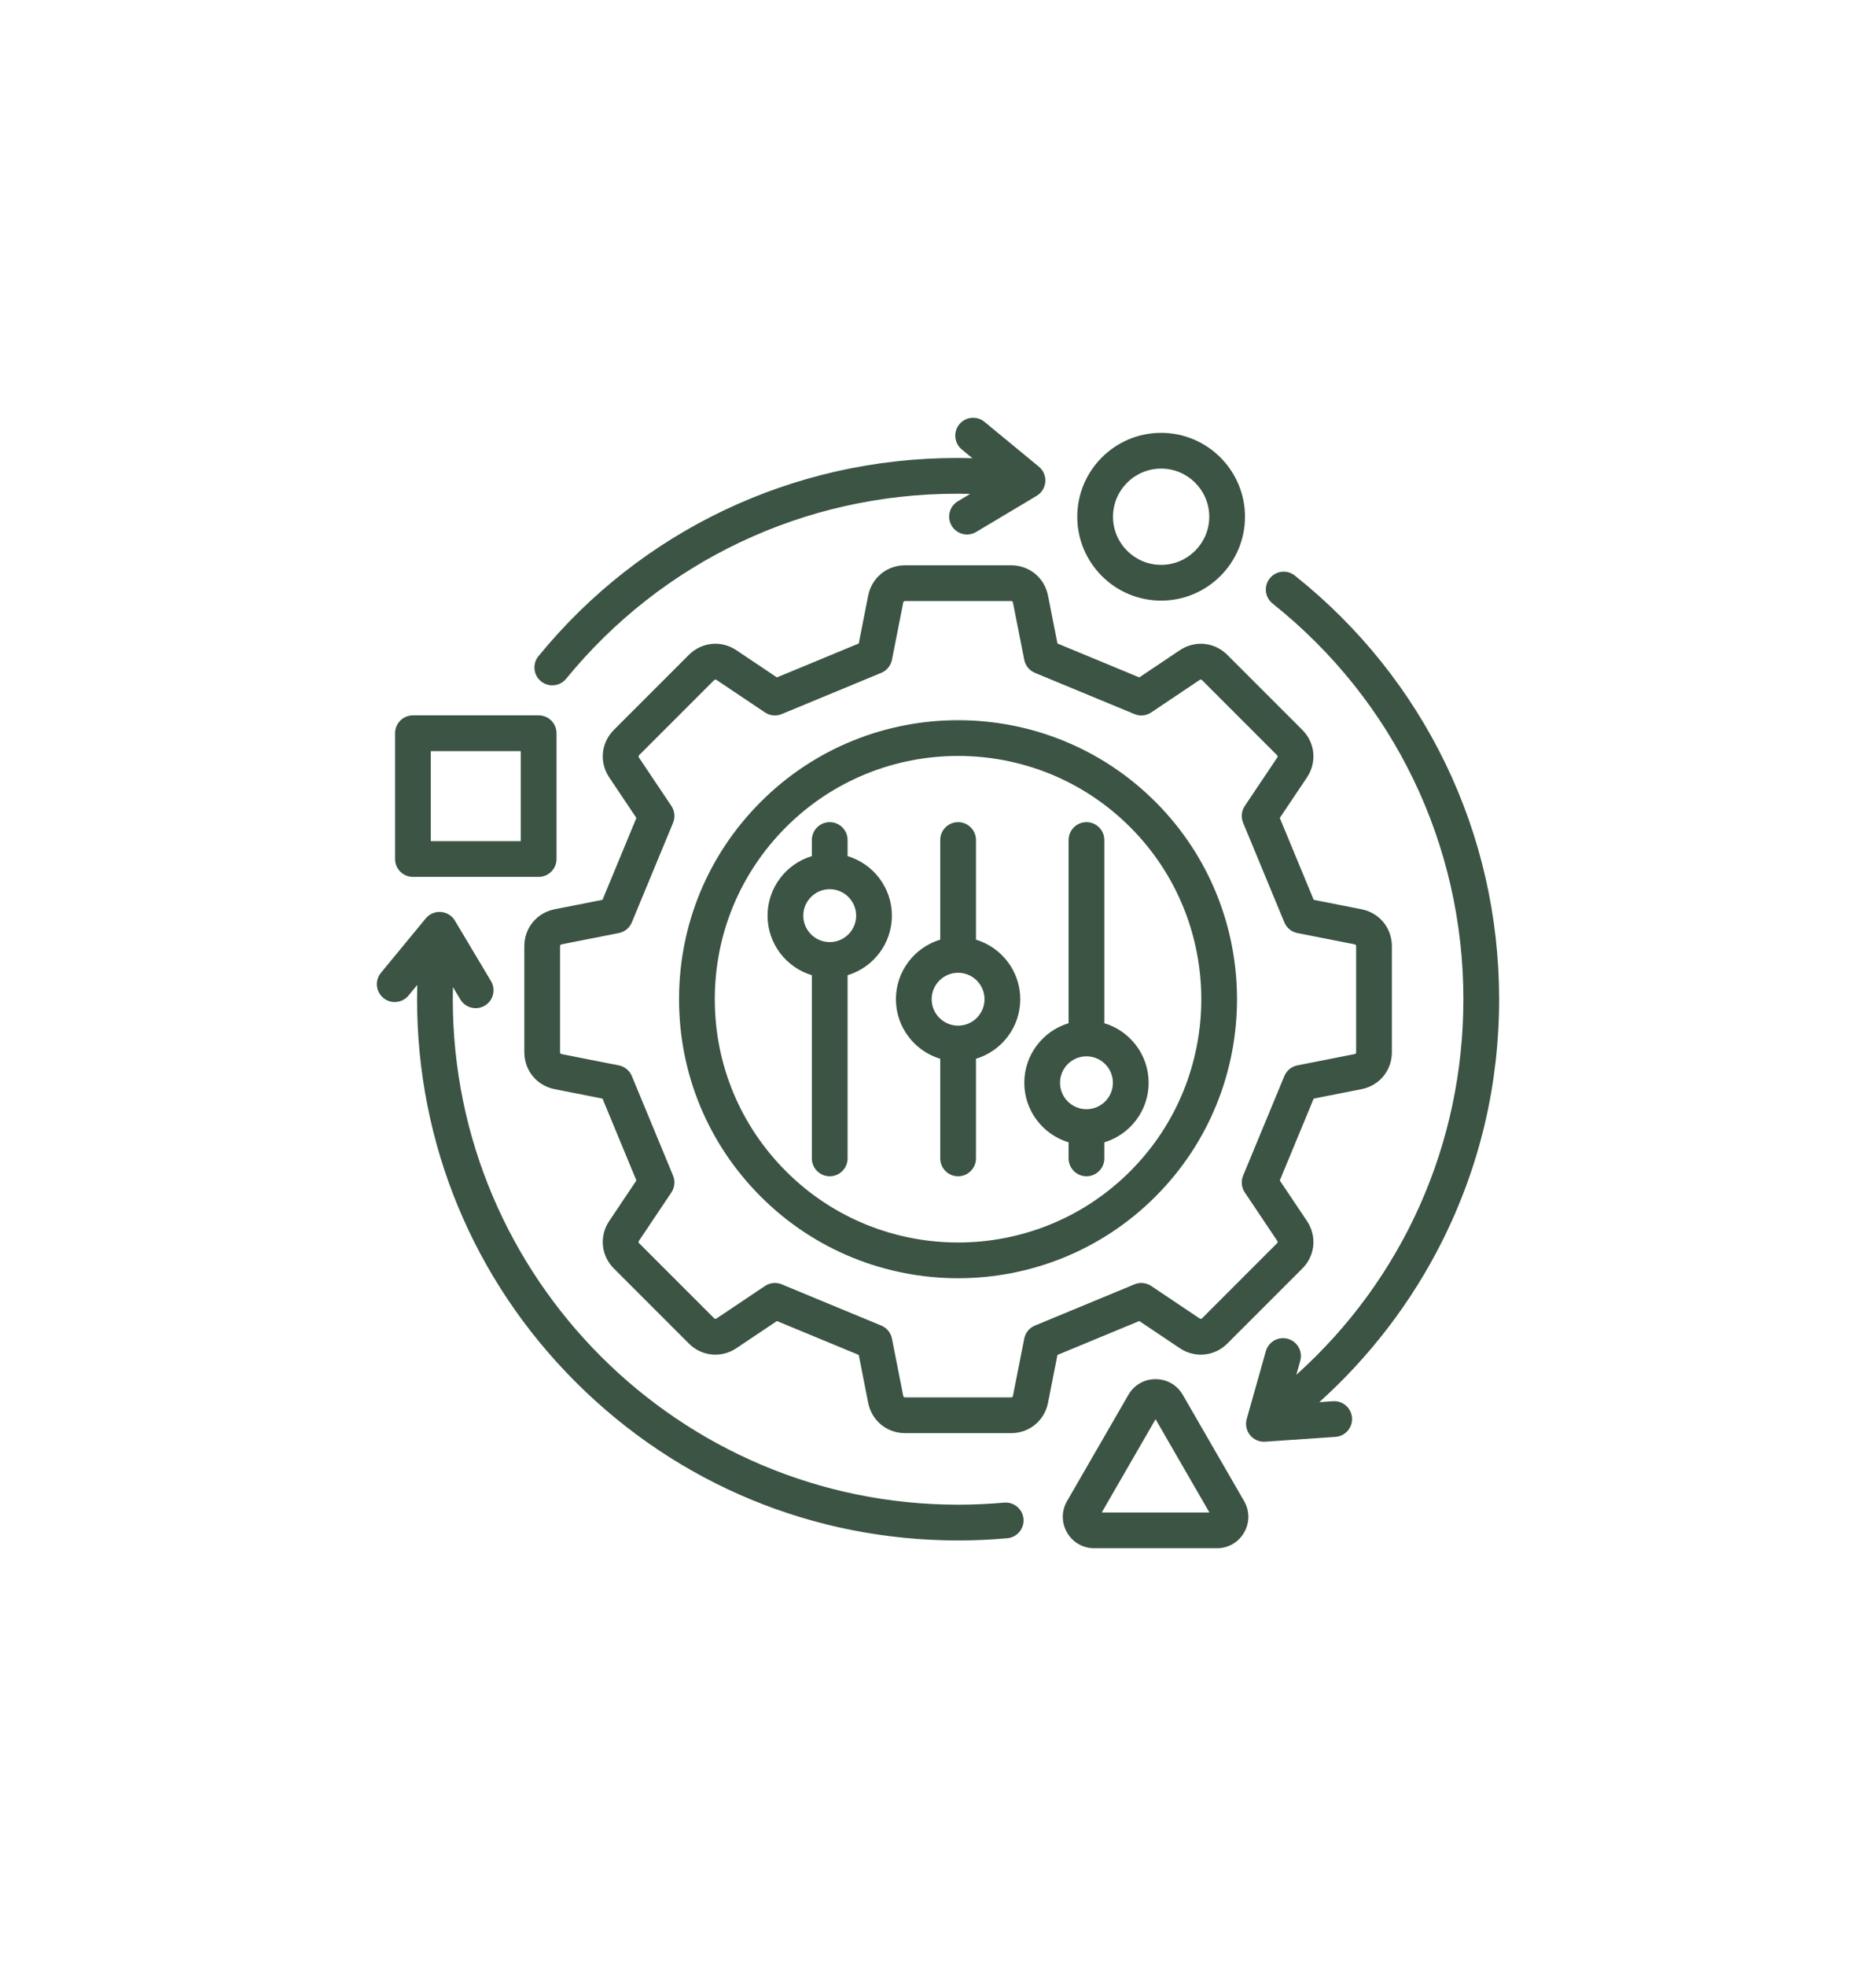 <svg width="840" height="880" viewBox="0 0 840 880" fill="none" xmlns="http://www.w3.org/2000/svg">
<path d="M458.277 679.829C458.673 684.229 455.428 688.118 451.027 688.515C443.75 689.171 436.338 689.504 428.999 689.504C364.291 689.504 303.456 664.305 257.701 618.549C211.946 572.794 186.747 511.959 186.747 447.251C186.747 445.147 186.777 443.014 186.836 440.856L182.923 445.604C180.112 449.013 175.07 449.5 171.661 446.69C168.251 443.88 167.765 438.838 170.575 435.428L190.637 411.083C192.292 409.075 194.822 407.999 197.414 408.194C200.008 408.39 202.345 409.836 203.679 412.07L219.851 439.155C222.116 442.948 220.877 447.86 217.083 450.125C213.291 452.39 208.379 451.151 206.113 447.357L202.813 441.83C202.768 443.658 202.745 445.466 202.745 447.25C202.745 572.006 304.242 673.503 428.997 673.503C435.859 673.503 442.787 673.192 449.589 672.579C453.993 672.189 457.878 675.429 458.275 679.829H458.277ZM645.674 555.707C662.646 521.865 671.251 485.375 671.251 447.251C671.251 373.026 637.909 303.91 579.773 257.626C576.315 254.873 571.282 255.446 568.531 258.902C565.779 262.359 566.35 267.392 569.807 270.144C624.107 313.375 655.25 377.929 655.25 447.252C655.25 512.085 628.188 572.456 580.443 615.365L582.202 609.135C583.402 604.883 580.928 600.463 576.676 599.262C572.425 598.063 568.004 600.535 566.803 604.788L558.233 635.147C557.526 637.651 558.081 640.342 559.721 642.362C561.246 644.24 563.531 645.32 565.931 645.32C566.112 645.32 566.294 645.314 566.476 645.301L597.949 643.154C602.357 642.853 605.687 639.036 605.386 634.628C605.085 630.22 601.267 626.895 596.86 627.191L590.716 627.61C613.296 607.315 632.116 582.738 645.672 555.706L645.674 555.707ZM242.241 304.952C243.727 306.166 245.517 306.756 247.297 306.756C249.616 306.756 251.916 305.753 253.498 303.817C296.51 251.159 360.215 220.996 428.362 220.996H428.978C430.8 221.001 432.612 221.025 434.413 221.069L428.893 224.365C425.1 226.63 423.86 231.541 426.125 235.335C428.39 239.129 433.302 240.369 437.095 238.103L464.18 221.931C466.414 220.597 467.86 218.26 468.056 215.666C468.252 213.071 467.175 210.543 465.166 208.889L440.821 188.827C437.411 186.017 432.37 186.504 429.56 189.913C426.75 193.323 427.237 198.365 430.646 201.175L435.399 205.092C433.286 205.036 431.158 205.005 429.02 204.999C428.796 204.999 428.584 204.999 428.361 204.999C355.394 204.999 287.168 237.307 241.105 293.698C238.31 297.12 238.818 302.16 242.24 304.955L242.241 304.952ZM176.891 384.491V328.192C176.891 323.774 180.473 320.192 184.891 320.192H241.19C245.608 320.192 249.19 323.774 249.19 328.192V384.491C249.19 388.909 245.608 392.491 241.19 392.491H184.891C180.473 392.491 176.891 388.909 176.891 384.491ZM192.891 376.491H233.19V336.192H192.891V376.491ZM557.061 671.895C559.604 676.3 559.603 681.56 557.061 685.964C554.518 690.369 549.963 692.999 544.876 692.999H489.97C484.883 692.999 480.328 690.369 477.785 685.964C475.242 681.559 475.242 676.299 477.785 671.895L505.238 624.345C507.781 619.94 512.336 617.31 517.423 617.31C522.51 617.31 527.065 619.94 529.608 624.345L557.061 671.895ZM541.533 676.999L517.423 635.24L493.313 676.999H541.533ZM510.132 591.293L473.484 606.47L469.259 627.895C467.683 635.891 460.89 641.475 452.741 641.475H405.259C397.109 641.475 390.317 635.891 388.74 627.895L384.515 606.47L347.866 591.292L329.733 603.453C322.965 607.994 314.212 607.138 308.449 601.375L274.874 567.799C269.111 562.036 268.257 553.284 272.797 546.515L284.957 528.383L269.779 491.734L248.354 487.509C240.359 485.934 234.774 479.141 234.774 470.99V423.509C234.774 415.361 240.358 408.568 248.353 406.989L269.778 402.765L284.956 366.116L272.795 347.982C268.256 341.214 269.11 332.461 274.874 326.699L308.449 293.124C314.212 287.36 322.965 286.506 329.732 291.045L347.866 303.206L384.515 288.028L388.739 266.604C390.316 258.608 397.109 253.024 405.259 253.024H452.74C460.889 253.024 467.682 258.607 469.26 266.603L473.484 288.029L510.133 303.207L528.266 291.047C535.035 286.507 543.787 287.362 549.549 293.125L583.124 326.7C588.888 332.463 589.743 341.216 585.203 347.984L573.042 366.117L588.219 402.766L609.644 406.989C617.64 408.566 623.225 415.359 623.225 423.51V470.992C623.225 479.142 617.64 485.935 609.643 487.511L588.22 491.736L573.043 528.384L585.204 546.518C589.744 553.286 588.889 562.039 583.126 567.802L549.55 601.377C543.788 607.141 535.036 607.995 528.267 603.455L510.133 591.294L510.132 591.293ZM507.968 574.871C510.441 573.848 513.262 574.127 515.485 575.618L537.177 590.165C537.547 590.412 537.922 590.375 538.235 590.062L571.811 556.486C572.125 556.172 572.162 555.796 571.915 555.428L557.368 533.735C555.878 531.512 555.597 528.691 556.621 526.218L575.077 481.652C576.101 479.179 578.294 477.382 580.92 476.864L606.548 471.81C606.985 471.724 607.224 471.433 607.224 470.989V423.507C607.224 423.063 606.984 422.77 606.549 422.685L580.92 417.633C578.294 417.115 576.1 415.318 575.076 412.845L556.62 368.278C555.596 365.805 555.876 362.984 557.367 360.761L571.914 339.069C572.161 338.701 572.123 338.325 571.81 338.011L538.235 304.436C537.922 304.123 537.546 304.086 537.176 304.333L515.485 318.879C513.262 320.369 510.441 320.65 507.968 319.626L463.401 301.169C460.928 300.145 459.131 297.952 458.613 295.325L453.56 269.696C453.475 269.261 453.183 269.021 452.738 269.021H405.257C404.813 269.021 404.521 269.261 404.435 269.697L399.383 295.324C398.865 297.95 397.068 300.144 394.595 301.168L350.028 319.625C347.555 320.648 344.734 320.369 342.511 318.878L320.819 304.331C320.451 304.084 320.074 304.121 319.76 304.435L286.185 338.01C285.871 338.324 285.834 338.7 286.081 339.069L300.628 360.761C302.119 362.984 302.399 365.805 301.375 368.278L282.918 412.845C281.894 415.318 279.701 417.115 277.074 417.633L251.446 422.686C251.011 422.771 250.771 423.063 250.771 423.508V470.989C250.771 471.433 251.01 471.724 251.445 471.81L277.075 476.864C279.701 477.382 281.894 479.178 282.918 481.652L301.375 526.219C302.399 528.692 302.119 531.513 300.628 533.736L286.082 555.427C285.834 555.796 285.871 556.172 286.185 556.486L319.76 590.062C320.075 590.377 320.45 590.412 320.819 590.166L342.51 575.619C343.847 574.722 345.402 574.263 346.966 574.263C348.002 574.263 349.042 574.464 350.027 574.872L394.594 593.329C397.067 594.353 398.864 596.546 399.382 599.173L404.435 624.802C404.521 625.237 404.812 625.477 405.256 625.477H452.738C453.181 625.477 453.473 625.237 453.558 624.802L458.612 599.173C459.13 596.547 460.926 594.354 463.4 593.33L507.966 574.873L507.968 574.871ZM517.348 535.599C492.99 559.957 460.994 572.136 428.999 572.136C397.004 572.136 365.007 559.957 340.649 535.599C317.05 512 304.054 480.624 304.054 447.25C304.054 413.876 317.054 382.499 340.65 358.9C389.366 310.184 468.632 310.184 517.348 358.9C566.064 407.616 566.064 486.883 517.348 535.599ZM506.035 524.286C548.513 481.808 548.513 412.692 506.035 370.214C484.796 348.975 456.898 338.356 428.999 338.356C401.1 338.356 373.202 348.975 351.963 370.214C331.386 390.791 320.054 418.15 320.054 447.25C320.054 476.35 331.386 503.709 351.963 524.286C394.442 566.765 463.558 566.764 506.035 524.286ZM482.36 231.291C482.36 210.587 499.204 193.743 519.908 193.743C540.612 193.743 557.456 210.587 557.456 231.291C557.456 251.995 540.612 268.839 519.908 268.839C499.204 268.839 482.36 251.995 482.36 231.291ZM498.36 231.291C498.36 243.172 508.027 252.839 519.908 252.839C531.789 252.839 541.456 243.172 541.456 231.291C541.456 219.41 531.789 209.743 519.908 209.743C508.027 209.743 498.36 219.41 498.36 231.291ZM456.835 447.25C456.835 459.819 448.46 470.464 436.999 473.91V518.503C436.999 522.921 433.417 526.503 428.999 526.503C424.581 526.503 420.999 522.921 420.999 518.503V473.91C409.537 470.464 401.162 459.819 401.162 447.25C401.162 434.681 409.538 424.035 420.999 420.59V375.998C420.999 371.58 424.581 367.998 428.999 367.998C433.417 367.998 436.999 371.58 436.999 375.998V420.59C448.46 424.036 456.835 434.681 456.835 447.25ZM440.835 447.25C440.835 440.723 435.525 435.413 428.998 435.413C422.471 435.413 417.161 440.723 417.161 447.25C417.161 453.777 422.471 459.087 428.998 459.087C435.525 459.087 440.835 453.777 440.835 447.25ZM514.317 484.651C514.317 497.22 505.942 507.865 494.48 511.311V518.503C494.48 522.921 490.898 526.503 486.48 526.503C482.062 526.503 478.48 522.921 478.48 518.503V511.311C467.019 507.865 458.643 497.22 458.643 484.651C458.643 472.082 467.019 461.437 478.48 457.991V375.997C478.48 371.579 482.062 367.997 486.48 367.997C490.898 367.997 494.48 371.579 494.48 375.997V457.99C505.941 461.436 514.317 472.081 514.317 484.65V484.651ZM498.317 484.651C498.317 478.124 493.007 472.814 486.481 472.814C479.955 472.814 474.643 478.124 474.643 484.651C474.643 491.178 479.954 496.488 486.481 496.488C493.008 496.488 498.317 491.178 498.317 484.651ZM399.354 409.849C399.354 422.418 390.978 433.063 379.517 436.509V518.503C379.517 522.921 375.935 526.503 371.517 526.503C367.099 526.503 363.517 522.921 363.517 518.503V436.509C352.056 433.063 343.68 422.418 343.68 409.849C343.68 397.28 352.055 386.635 363.517 383.189V375.998C363.517 371.58 367.099 367.998 371.517 367.998C375.935 367.998 379.517 371.58 379.517 375.998V383.189C390.979 386.635 399.354 397.28 399.354 409.849ZM383.354 409.849C383.354 403.322 378.044 398.012 371.517 398.012C364.99 398.012 359.68 403.322 359.68 409.849C359.68 416.376 364.99 421.686 371.517 421.686C378.044 421.686 383.354 416.376 383.354 409.849Z" fill="#3B5444"/>
</svg>

